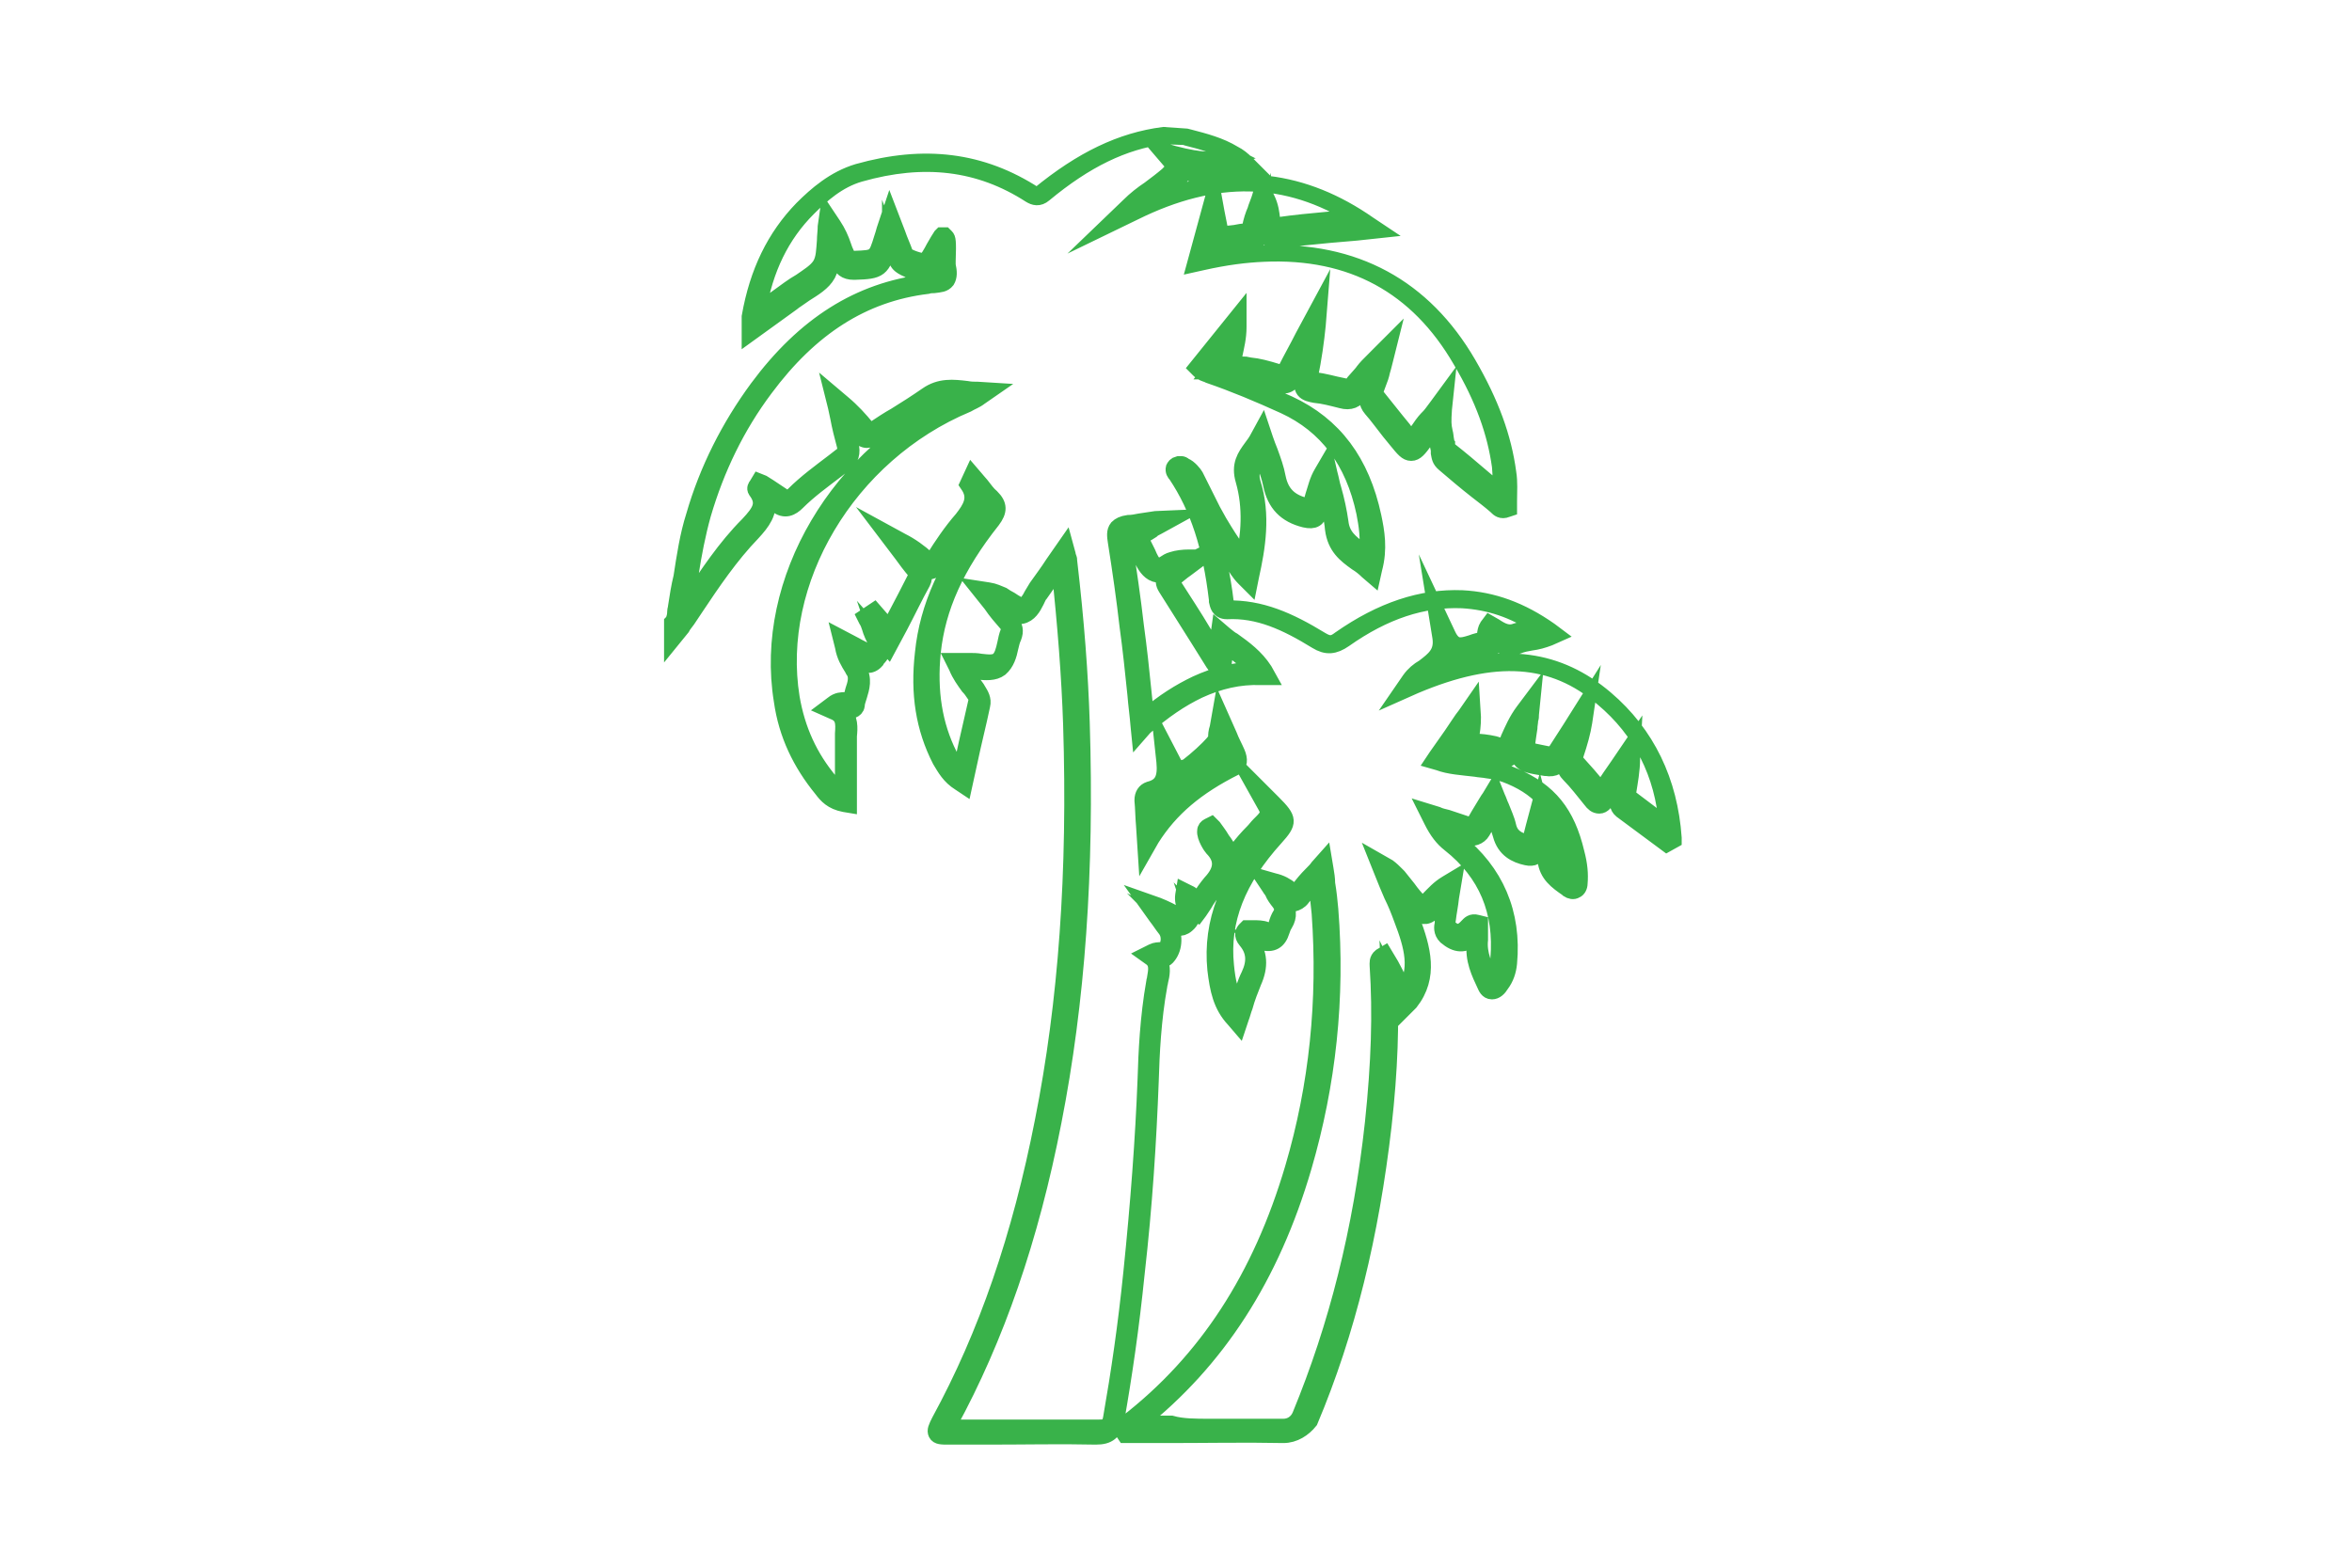 <?xml version="1.0" encoding="utf-8"?>
<!-- Generator: Adobe Illustrator 24.1.1, SVG Export Plug-In . SVG Version: 6.00 Build 0)  -->
<svg version="1.1" id="Capa_1" xmlns="http://www.w3.org/2000/svg" xmlns:xlink="http://www.w3.org/1999/xlink" x="0px" y="0px"
	 viewBox="0 0 300 200" style="enable-background:new 0 0 300 200;" xml:space="preserve">
<style type="text/css">
	.st0{fill:#39B24A;stroke:#39B24A;stroke-width:2;stroke-miterlimit:10;}
</style>
<g>
	<path class="st0" d="M163.7,183.1C163.7,183.1,163.7,183.1,163.7,183.1c-4.9-0.1-9.9,0-14.7,0l-5.5,0l-0.2-0.3
		c-0.2-0.4-0.3-0.9,0.4-1.3c10.2-7.9,17.1-18.6,21.2-32.5c3.1-10.5,4.2-21.4,3.4-32.5c-0.1-1-0.2-2-0.4-3.2c0-0.2-0.1-0.4-0.1-0.7
		c0,0,0,0-0.1,0.1c-0.6,0.7-1.1,1.2-1.6,1.9c-0.3,0.4-0.7,0.6-1.1,0.7c-0.5,0.1-1-0.1-1.4-0.4c-0.1-0.1-0.1-0.1-0.2-0.2
		c0.1,0.1,0.2,0.2,0.3,0.4c0.7,0.9,0.8,1.8,0.2,2.8c-0.2,0.3-0.3,0.6-0.4,0.9c-0.4,1.3-1.2,1.8-2.6,1.4c-0.4-0.1-0.9-0.1-1.4-0.2
		c1.2,1.6,1.3,3.3,0.4,5.3c-0.4,1-0.8,2-1.1,3.1c-0.2,0.5-0.3,1-0.5,1.5l-0.3,0.9l-0.6-0.7c-1.7-1.8-2.1-3.9-2.4-6.4
		c-0.6-6.1,1.6-11.6,6.6-17.1c0.9-1,1.2-1.3,0.8-1.8c-0.2,0.5-0.6,1-0.9,1.3c-0.1,0.1-0.2,0.2-0.3,0.3c-0.3,0.3-0.5,0.6-0.8,0.9
		c-0.7,0.7-1.3,1.4-1.9,2.2c-0.3,0.4-0.7,0.9-1.4,0.9c-0.3,0-0.5-0.1-0.7-0.2c0.1,1.1-0.4,2.2-1.5,3.4c-0.5,0.5-0.9,1.1-1.3,1.8
		c-0.2,0.3-0.4,0.6-0.6,0.9l-0.3,0.4l-0.4-0.2c-0.1-0.1-0.2-0.1-0.3-0.2c0.2,0.6,0,1.2-0.6,1.7c-0.8,0.7-1.5,0.3-1.9,0
		c-0.3-0.2-0.5-0.3-0.7-0.4c0.1,0.1,0.2,0.3,0.3,0.4c0.8,1.1,0.8,2.9-0.1,4c-0.3,0.4-0.7,0.5-1.1,0.5c0.5,0.9,0.3,1.9,0.1,2.7
		c0,0.2-0.1,0.3-0.1,0.5c-0.8,4.4-1,8.8-1.1,12.2c-0.3,7.8-0.8,15.8-1.8,24.6c-0.7,6.9-1.6,13-2.6,18.7c-0.3,1.5-1,2.1-2.6,2.1
		c-4.5-0.1-9.1,0-13.6,0l-5.2,0c-0.9,0-1.4,0-1.6-0.4c-0.2-0.4,0-0.8,0.4-1.6c6-11,10.3-23.5,13.2-38.3c3-15.1,4.2-31.7,3.6-50.6
		c-0.2-6-0.7-12.6-1.5-20l-0.3,0.4c-0.7,1-1.4,2-2.1,3c-0.2,0.2-0.3,0.5-0.5,0.9c-0.4,0.8-0.9,1.7-1.9,1.9c-0.8,0.1-1.6-0.4-2.4-0.9
		c-0.2-0.1-0.4-0.3-0.6-0.4c0.5,0.6,1.1,1.3,1.6,1.9c0.6,0.7,0.7,1.3,0.4,2.1c-0.2,0.4-0.3,0.9-0.4,1.3c-0.2,1-0.5,2-1.3,2.7
		c-0.8,0.6-1.9,0.5-2.9,0.4c-0.5,0-0.9-0.1-1.3-0.1c-0.1,0-0.2,0-0.3,0c0.3,0.5,0.7,1,1,1.5c0.2,0.3,0.5,0.6,0.7,1
		c0.3,0.5,0.7,1.1,0.5,1.9c-0.5,2.4-1.1,4.7-1.6,7.1l-0.7,3.2l-0.6-0.4c-1.3-0.8-1.9-1.9-2.5-2.9c-2.1-4.1-2.8-8.5-2.2-13.7
		c0.6-5.9,3.1-11.4,7.8-17.4c0.6-0.7,0.5-1,0-1.5c-0.2-0.2-0.4-0.4-0.6-0.6c-0.1,1.3-0.9,2.3-1.6,3.2c-1.3,1.6-2.5,3.4-3.5,5
		c-0.3,0.4-0.6,0.8-1.1,0.9c-0.5,0.1-1-0.3-1.3-0.5c-0.1-0.1-0.2-0.2-0.3-0.2c0.1,0.1,0.2,0.2,0.3,0.4c0.3,0.4,0.7,0.9,0.3,1.7
		c-1,1.8-1.9,3.7-2.9,5.6l-1.5,2.8l-1.5-1.7c0.1,0.3,0.3,0.6,0.5,0.9c0.6,1.1,0.1,1.7-0.4,2.2l-0.1,0.2c-0.8,0.9-1.6,0.5-2.1,0.2
		c-0.4-0.2-0.7-0.4-1-0.6c0.2,0.4,0.4,0.8,0.7,1.2l0.1,0.2c0.8,1.3,0.4,2.5,0.1,3.5c-0.1,0.4-0.3,0.8-0.3,1.2
		c-0.1,0.7-0.9,0.7-1.1,0.7c-0.1,0-0.1,0-0.2,0c-0.1,0-0.3,0-0.4,0c0,0-0.1,0-0.1,0c1,0.9,0.9,2.2,0.8,3.2c0,0.3,0,0.5,0,0.8
		c0,1.7,0,3.4,0,5.1l0,2.9l-0.6-0.1c-1.6-0.3-2.3-1.1-2.9-1.9c-2.7-3.3-4.5-7-5.1-11.3c-2.5-15.3,7.3-31.8,22.7-38.6
		c-1.4-0.2-2.7-0.3-4,0.6c-1.3,0.9-2.7,1.8-4,2.6c-0.9,0.6-1.8,1.1-2.7,1.7c-0.7,0.5-1.5,0.8-2.3-0.3c-0.5-0.7-1.1-1.3-1.7-1.9
		c0.2,1,0.5,2.1,0.8,3.1c0.3,1.2,0.1,2-0.9,2.7l-0.9,0.7c-1.7,1.3-3.5,2.6-5,4.1c-0.7,0.7-1.6,1.2-2.7,0.3c-0.4-0.3-0.8-0.6-1.2-0.8
		c0.5,1.7-0.6,3.1-1.8,4.4c-2.8,2.9-5.1,6.3-7.3,9.6l-1,1.5c-0.2,0.3-0.5,0.6-0.7,1l-1.3,1.6v-2.3l0.1-0.1c0.2-0.4,0.3-0.8,0.3-1.3
		c0-0.2,0.1-0.4,0.1-0.6c0.2-1.3,0.4-2.6,0.7-3.8c0.4-2.6,0.8-5.3,1.6-7.8c1.7-5.9,4.5-11.4,8.1-16.3c6-8.1,13-12.5,21.4-13.5
		c0.3,0,0.6-0.1,0.9-0.1c0.4,0,0.9-0.1,1-0.2c0,0,0.1-0.2-0.1-1.2c0-0.1,0-0.2,0-0.7c0-0.2,0-0.5,0-0.8c-0.6,1.1-1,1.7-1.5,1.9
		c-0.7,0.3-2.4-0.4-2.5-0.5c-1.2-0.5-1.3-0.9-1.4-1.1c-0.3-0.7-0.6-1.5-0.9-2.3c0,0.1,0,0.1,0,0.2c-1,3.2-1.2,3.4-4.5,3.5l-0.1,0
		c-1.1,0-1.6-0.5-1.9-1.3c-0.1-0.3-0.3-0.7-0.4-1c-0.1-0.3-0.2-0.5-0.3-0.8c-0.1,1.3-0.2,2.4-0.7,3.4c-0.6,1.1-1.8,1.8-2.9,2.5
		c-0.4,0.3-0.9,0.6-1.3,0.9c-0.1,0.1-0.3,0.2-0.4,0.3l-5.4,3.9v-1.1c0-0.2,0-0.3,0-0.4c0-0.3,0-0.5,0-0.7c1-5.7,3.2-10.2,6.7-13.8
		c1.8-1.8,4.1-3.8,7.1-4.7c8.5-2.4,15.8-1.5,22.6,2.9c0.3,0.2,0.3,0.2,0.5,0c5.5-4.5,10.5-6.9,15.9-7.6l2.9,0.2l0.4,0.1
		c1.9,0.5,3.9,1,5.7,2.1c0.6,0.3,1.1,0.7,1.7,1.3l0.9,0.9l-1.3,0c-0.9,0-1.6,0.1-2.2,0.3c-1.4,0.3-2.8,0.5-5.9-0.2
		c0.2,1-0.6,1.6-1.1,2.1c-0.5,0.5-1.1,1-1.7,1.4c9.7-3.7,18.5-2.6,26.8,3.2l1.2,0.8l-2.8,0.3c-1.2,0.1-2.3,0.2-3.5,0.3
		c-2.1,0.2-4.2,0.4-6.3,0.7c-0.5,0.1-1,0.1-1.4-0.3c-0.3-0.3-0.5-0.7-0.6-1.2l0-0.2c0-0.3-0.1-0.6-0.1-0.8c-0.2,0.6-0.4,1.1-0.6,2
		c-0.1,0.4-0.2,1.3-1.5,1.3c-0.4,0-0.9,0.1-1.3,0.2c-1,0.2-2.2,0.4-2.9-0.4l-0.1-0.1l0-0.2c0-0.2,0-0.3,0-0.4l-0.7,2.6
		c2.7-0.6,5-0.8,7.2-0.9c11.6-0.5,20.4,4.3,26.1,14.1c2.9,5,4.5,9.4,5.1,13.9c0.2,1.2,0.1,2.4,0.1,3.6l0,1l-0.3,0.1
		c-0.7,0.3-1.1-0.1-1.3-0.3l-0.1-0.1c-0.8-0.7-1.6-1.3-2.5-2c-1.4-1.1-2.7-2.2-4.1-3.4c-0.6-0.5-0.6-0.9-0.7-1.4c0-0.1,0-0.2,0-0.4
		c-0.1-0.5-0.2-0.8-0.2-1.2c-0.1-0.6-0.2-1-0.2-1.6c-0.1,0.1-0.1,0.1-0.2,0.2c-0.3,0.3-0.5,0.6-1.1,1.4c-0.8,1.1-1.2,1.6-1.8,1.6
		c-0.6,0-1-0.5-1.9-1.6l-0.9-1.1c-0.8-1-1.5-2-2.3-2.9c-0.7-0.8-0.6-1.6-0.3-2.2c0.4-1,0.5-1.3,0.6-1.7c-0.2,0.2-0.3,0.3-0.5,0.5
		c-0.2,0.2-0.5,0.6-1.1,1.3c-0.6,1-1.4,1.3-2.5,1c-1.2-0.3-2.3-0.6-3.4-0.7c-0.5-0.1-1.1-0.2-1.4-0.6c-0.3-0.4-0.2-0.9-0.1-1.2
		c0.3-1.3,0.5-2.6,0.7-3.8c-0.6,1.1-1.2,2.3-1.8,3.4c-0.6,1.2-1.5,1.1-2.4,0.9c-1.2-0.4-2.3-0.6-3.3-0.8l-0.5-0.1
		c-1.1-0.1-1.9-0.2-2.3-0.8c-0.3-0.5-0.2-1.1-0.1-1.5l0.1-0.4c0.1-0.5,0.3-1,0.4-1.5l-2.7,3.4c0.1,0,0.1,0,0.2,0.1l0.2,0.1
		c3.2,1.1,6.4,2.4,9.7,3.9c5.8,2.7,9.3,7.4,10.8,14.4c0.4,1.9,0.8,4.1,0.1,6.7l-0.2,0.9l-0.7-0.6c-0.4-0.4-0.9-0.8-1.4-1.1
		c-1.4-1-2.7-2-3-4.3c-0.1-1.3-0.5-2.7-0.8-4.1c0-0.2-0.1-0.3-0.1-0.5c-0.2,0.4-0.3,0.9-0.4,1.3c-0.1,0.3-0.2,0.7-0.3,1
		c-0.3,1-0.7,1.4-2,1.1c-2.4-0.6-3.8-2-4.3-4.5c-0.2-1-0.6-2.1-1-3.1c-0.1-0.2-0.1-0.4-0.2-0.6c-0.1,0.1-0.2,0.2-0.2,0.3
		c-0.8,1-1.3,1.8-0.9,3.2c1.3,4.1,0.6,8.3-0.2,11.9l-0.2,1l-0.7-0.7c-0.7-0.7-1.1-1.4-1.5-2.1c-0.1-0.2-0.3-0.5-0.4-0.7
		c-0.6-0.9-1-1.5-1.3-2c-0.6-0.8-0.9-1.3-1.6-2.7c1.2,3.1,2,6.6,2.5,10.8l0,0.2c0,0.1,0,0.2,0,0.3c0,0,0,0,0.1,0c0,0,0,0,0,0
		c4.3-0.1,7.9,1.5,12,4c1,0.6,1.5,0.6,2.4-0.1c5.3-3.7,10.4-5.4,15.6-5.2c3.9,0.2,7.5,1.5,11.2,4.1l0.8,0.6l-0.9,0.4
		c-0.8,0.3-1.5,0.5-2.3,0.6c-0.6,0.1-1.1,0.2-1.6,0.4c-1.3,0.5-2.4,0-3.3-0.5c0,0,0,0,0,0.1c0,0.5-0.1,1.4-1.3,1.6
		c-0.4,0-0.8,0.2-1.2,0.3c-1,0.3-2.3,0.7-3.4-0.2c-0.2,1.1-1,1.9-1.8,2.5c9.2-3.2,16.1-2.2,22.1,2.9c5.3,4.5,8.2,10.6,8.7,17.8
		l0,0.3l-0.9,0.5l-5.8-4.3c-0.6-0.5-0.5-1.1-0.4-1.5l0-0.1c0.1-0.7,0.2-1.5,0.3-2.3c-0.6,0.8-1.1,1.7-1.7,2.5
		c-0.2,0.3-0.5,0.8-1,0.8c-0.5,0-0.8-0.3-1.1-0.7c-0.9-1.1-1.8-2.3-2.8-3.3c-0.7-0.7-0.6-1.4-0.4-2c0.1-0.3,0.2-0.6,0.3-0.9
		c-0.2,0.4-0.5,0.8-0.7,1.1c-0.4,0.7-1,1.2-2.1,1l-0.1,0c-1.8-0.3-2.7-0.4-3.2-1.1c-0.4-0.5-0.4-1.2-0.2-2.4c-0.2,0.3-0.3,0.7-0.4,1
		l-0.1,0.3c-0.6,1.5-1.8,1.4-3,1c-0.8-0.2-1.6-0.3-2.2-0.3c-0.4,0-1-0.1-1.3-0.5c-0.4-0.4-0.2-1-0.2-1.2c0-0.1,0.1-0.3,0.1-0.4
		c-0.2,0.3-0.4,0.6-0.6,0.9c-0.5,0.8-1,1.5-1.4,2.1c1.1,0.3,2.4,0.4,3.7,0.5c0.5,0,1.1,0.1,1.6,0.2c1.1,0.1,2.2,0.4,3.3,0.9
		c4.4,1.9,6.7,4.7,7.9,9.8c0.4,1.5,0.5,2.7,0.4,3.9c0,0.4-0.2,0.8-0.5,0.9c-0.3,0.2-0.7,0.1-1-0.1l-0.1-0.1
		c-1.3-0.9-2.6-1.8-2.8-3.7c-0.1-0.7-0.3-1.5-0.5-2.3c-0.1,0.4-0.2,0.8-0.3,1.1c-0.2,0.8-0.7,1.1-1.6,0.9c-1.4-0.3-2.8-1-3.3-2.9
		c-0.2-0.7-0.5-1.5-0.8-2.3c0-0.1-0.1-0.2-0.1-0.3c0,0.1-0.1,0.1-0.1,0.1c-0.5,0.7-0.9,1.4-1.3,2.1c-0.4,0.7-1.3,1-2,0.7
		c-0.8-0.3-1.6-0.6-2.5-0.9c0.4,0.6,0.8,1,1.3,1.4c4.9,3.9,7.2,9.2,6.6,15.6c-0.1,1-0.4,1.9-1,2.7c-0.3,0.5-0.7,0.9-1.2,0.9
		c-0.6,0-0.8-0.6-0.9-0.8c-0.7-1.5-1.6-3.3-1.3-5.4c0-0.2,0-0.4,0-0.7c-1.3,1.1-2.4,1-3.7-0.1c-0.6-0.6-0.5-1.3-0.4-1.7
		c0-0.1,0-0.2,0-0.3c0.1-0.9,0.2-1.8,0.4-2.8c-0.4,0.3-0.8,0.7-1.1,1.1c-0.2,0.2-0.4,0.4-0.6,0.6c-0.8,0.8-1.5,0.5-2,0
		c-0.7-0.6-1.2-1.3-1.8-2c0.4,0.9,0.8,1.9,1.2,2.9c1.4,3.7,2.4,7.3-0.2,10.6c-0.1,0.1-0.2,0.2-0.3,0.3l-0.9,0.9l-0.2-1
		c-0.3-1.2-0.8-2.4-1.3-3.4c0.3,5.7,0.1,11.8-0.7,18.9c-1.6,13.9-4.6,26.3-9.4,37.7C166.3,182.3,165.1,183.1,163.7,183.1z
		 M154.3,182c3.1,0,6.3,0,9.4,0c0.9,0,1.7-0.5,2.1-1.4c4.7-11.4,7.8-23.6,9.3-37.4c0.8-7.6,1-13.9,0.6-20c0-0.3-0.1-0.8,0.4-1.2
		l0.5-0.3l0.3,0.5c0.7,1.1,1.5,2.6,2.1,4.4c2-2.8,1.1-5.9-0.2-9.3c-0.4-1.1-0.8-2.1-1.3-3.1c-0.4-0.9-0.8-1.9-1.2-2.9l-0.6-1.5
		l1.4,0.8c0.4,0.3,0.7,0.6,1,0.9c0.1,0.1,0.2,0.2,0.3,0.3c0.4,0.5,0.8,1,1.2,1.5c0.5,0.7,1,1.3,1.6,1.9c0.2,0.2,0.3,0.2,0.3,0.2
		c0,0,0.1,0,0.2-0.2c0.2-0.2,0.4-0.4,0.5-0.5c0.7-0.7,1.3-1.4,2.3-2l1-0.6l-0.4,2.4c-0.1,1-0.3,1.9-0.4,2.8c0,0.1,0,0.2-0.1,0.3
		c-0.1,0.4-0.1,0.5,0.1,0.6c1,0.9,1.6,0.9,2.5-0.1c0.2-0.2,0.5-0.6,1.2-0.4l0.4,0.1v0.4c0,0.2,0,0.3,0,0.5c0,0.4,0,0.8,0,1.2
		c-0.2,1.8,0.6,3.4,1.2,4.8c0,0,0,0.1,0.1,0.1c0.1-0.1,0.1-0.2,0.2-0.3c0.5-0.7,0.7-1.4,0.8-2.2c0.5-6-1.5-10.9-6.2-14.6
		c-0.9-0.7-1.6-1.6-2.3-3l-0.6-1.2l1.3,0.4c0.4,0.2,0.9,0.3,1.3,0.4c0.9,0.3,1.8,0.6,2.7,0.9c0.3,0.1,0.5,0,0.7-0.2
		c0.4-0.7,0.8-1.4,1.3-2.2c0.2-0.3,0.4-0.7,0.7-1.1l0.6-1l0.4,1c0.2,0.4,0.3,0.8,0.5,1.2c0.3,0.8,0.7,1.6,0.9,2.5
		c0.3,1.3,1.2,1.8,2.5,2.1c0.1,0,0.2,0,0.2,0c0,0,0-0.1,0-0.1c0.2-0.6,0.3-1.2,0.5-1.9l0.8-3l0.5,1.9c0.1,0.5,0.3,1,0.4,1.4
		c0.3,1,0.6,1.9,0.7,2.8c0.2,1.5,1.2,2.2,2.3,3c0-1.1-0.1-2.1-0.4-3.4c-1.1-4.7-3.2-7.4-7.2-9.1c-0.9-0.4-2-0.7-3-0.8
		c-0.5-0.1-1-0.1-1.5-0.2c-1.7-0.2-3.4-0.3-4.7-0.8l-0.7-0.2l0.4-0.6c0.5-0.7,1.2-1.7,1.9-2.7c0.7-1,1.3-2,1.8-2.6l0.9-1.3l0.1,1.6
		c0,1-0.1,1.9-0.3,2.7c0,0.3,0,0.3,0,0.3l0,0c0,0,0.1,0.1,0.5,0.1c0.7,0,1.6,0.1,2.5,0.3c1.2,0.4,1.5,0.2,1.7-0.4l0.1-0.3
		c0.5-1.1,1-2.3,1.9-3.5l1.2-1.6l-0.2,2c0,0.3,0,0.5-0.1,0.7c0,0.4-0.1,0.7-0.1,1.1c-0.2,1.4-0.4,2.3-0.2,2.6
		c0.2,0.3,1.1,0.4,2.5,0.7l0.1,0c0.6,0.1,0.7,0,1-0.5c0.6-0.9,1.2-1.9,1.8-2.8l2.2-3.5l-0.4,2.7c-0.2,1.3-0.6,2.7-1.1,4.2
		c-0.1,0.4-0.1,0.6,0.1,0.9c1,1.1,2,2.2,2.9,3.4c0.1,0.1,0.1,0.1,0.2,0.2c0,0,0.1-0.1,0.2-0.2c0.6-1,1.3-2,2-3l1.9-2.8l-0.1,1.9
		c0,1.6-0.3,3.1-0.5,4.4l0,0.1c-0.1,0.3,0,0.4,0,0.4l4.9,3.7c-0.5-6.6-3.3-12.1-8.2-16.2c-6.3-5.4-13.7-5.9-23.9-1.6l-1.8,0.8
		l1.1-1.6c0.5-0.7,1.1-1.2,1.8-1.6c1.3-1,2.4-1.8,2.1-3.8l-0.6-3.7l1.6,3.4c0.8,1.7,1.7,1.4,3,1c0.5-0.2,1-0.3,1.4-0.4
		c0.3,0,0.3,0,0.3-0.6c0-0.3,0.1-0.8,0.3-1.1l0.3-0.4l0.7,0.4c0.9,0.6,1.7,1,2.7,0.6c0.6-0.2,1.2-0.3,1.8-0.4c0.3,0,0.6-0.1,1-0.2
		c-3.2-2.1-6.3-3.1-9.7-3.3c-5-0.2-9.9,1.4-15,5c-1.3,0.9-2.3,1-3.6,0.2c-3.9-2.4-7.4-4-11.4-3.8c-1.1,0-1.2-0.9-1.3-1.3l0-0.2
		c-0.8-6.8-2.4-11.7-5.2-15.9c-0.2-0.2-0.4-0.5-0.3-0.9c0.1-0.2,0.2-0.4,0.6-0.5c0.2,0,0.5-0.1,0.8,0.2c0.6,0.2,1.3,1.1,1.4,1.3
		l2.2,4.4c0.7,1.3,1,1.8,1.5,2.6c0.3,0.5,0.7,1.1,1.3,2c0.2,0.2,0.3,0.5,0.4,0.7c0.2,0.4,0.4,0.7,0.7,1.1c0.7-3.2,1-6.7,0-10.2
		c-0.6-2,0.2-3.1,1-4.2c0.3-0.4,0.6-0.8,0.8-1.2l0.6-1.1l0.4,1.2c0.2,0.6,0.4,1.1,0.6,1.6c0.4,1.1,0.8,2.2,1,3.3
		c0.4,2,1.5,3.1,3.5,3.6c0.4,0.1,0.5,0.1,0.5,0.1c0,0,0.1-0.1,0.2-0.4c0.1-0.3,0.2-0.6,0.3-1c0.3-0.9,0.5-1.9,1.1-2.9l0.7-1.2
		l0.3,1.3c0.2,0.7,0.3,1.4,0.5,2c0.4,1.4,0.7,2.8,0.9,4.2c0.2,1.8,1.3,2.6,2.5,3.5c0.2,0.2,0.5,0.4,0.8,0.6c0.3-2,0-3.7-0.3-5.3
		c-1.4-6.6-4.8-11.1-10.2-13.6c-3.3-1.5-6.4-2.8-9.6-3.9l-0.2-0.1c-0.3-0.1-0.7-0.2-1.1-0.6l-0.3-0.3l5.4-6.7l0,1.5
		c0,1.4-0.3,2.5-0.5,3.5l-0.1,0.4c-0.1,0.4-0.1,0.6,0,0.6c0.1,0.2,0.8,0.3,1.5,0.3l0.5,0.1c1.1,0.1,2.2,0.4,3.5,0.8
		c0.7,0.2,0.8,0.1,1.1-0.3c0.7-1.4,1.5-2.8,2.2-4.2l2.1-3.9l-0.2,2.5c-0.2,2-0.5,4.2-1,6.6c-0.1,0.3,0,0.3,0,0.3
		c0,0,0.1,0.1,0.6,0.1c1.2,0.1,2.4,0.5,3.5,0.7c0.8,0.2,1.1,0.1,1.5-0.5c0.7-0.8,1-1.1,1.2-1.4c0.4-0.5,0.4-0.5,1.9-2l1.4-1.4
		l-0.5,2c-0.2,0.8-0.3,1.2-0.4,1.5c-0.1,0.5-0.2,0.8-0.7,2.1c-0.2,0.5-0.2,0.7,0.1,1.1c0.8,1,1.6,2,2.4,3l0.9,1.1
		c0.4,0.6,0.9,1.1,1.1,1.2c0.1-0.1,0.5-0.6,0.9-1.2c0.6-0.9,0.9-1.2,1.2-1.5c0.3-0.3,0.5-0.6,1.1-1.4l1.1-1.5l-0.2,1.9
		c-0.1,1.6-0.1,2,0.1,2.9c0.1,0.3,0.1,0.7,0.2,1.2c0,0.2,0,0.3,0.1,0.4c0,0.4,0.1,0.5,0.3,0.7c1.4,1.1,2.7,2.2,4.1,3.4
		c0.8,0.7,1.6,1.3,2.4,2c0-1.1,0-2.2-0.1-3.3c-0.6-4.3-2.1-8.6-5-13.5c-5.5-9.5-13.9-14.1-25.1-13.6c-2.3,0.1-4.8,0.4-7.9,1.1
		l-0.9,0.2l2.4-8.8l0.4,2.2c0.4,1.9,0.4,2.1,0.5,2.6c0.3,0.2,0.9,0.1,1.8,0c0.5-0.1,1-0.2,1.5-0.2c0.3,0,0.3,0,0.4-0.4
		c0.2-1,0.4-1.6,0.7-2.3c0.1-0.4,0.3-0.8,0.5-1.4l0.4-1.3l0.6,1.2c0.5,1,0.6,1.9,0.7,2.8l0,0.1c0,0.4,0.1,0.5,0.2,0.5
		c0.1,0,0.2,0.1,0.6,0c2.1-0.3,4.2-0.5,6.4-0.7c1.1-0.1,2.2-0.2,3.4-0.3c-8.7-5.5-17.9-5.7-28.2-0.6l-3.3,1.6l2.6-2.5
		c0.8-0.8,1.7-1.5,2.6-2.1c0.8-0.6,1.6-1.2,2.3-1.8c0.8-0.8,1-1,0.3-1.8l-1.2-1.4l1.7,0.5c3.8,1,5.2,0.8,6.6,0.5
		c0.3-0.1,0.6-0.1,1-0.2c-0.2-0.1-0.3-0.2-0.5-0.3c-1.6-1-3.4-1.5-5.4-2l-0.3-0.1l-2.7-0.1c-5.1,0.7-9.9,3-15.2,7.4
		c-0.7,0.6-1.3,0.4-1.8,0.1c-6.5-4.2-13.6-5-21.7-2.7c-2.8,0.8-4.9,2.7-6.6,4.4c-3.4,3.4-5.5,7.7-6.4,13.1l4-2.9
		c0.4-0.3,0.9-0.6,1.4-0.9c1-0.7,2-1.3,2.5-2.1c0.5-0.8,0.5-1.9,0.6-3.1c0-0.6,0.1-1.2,0.1-1.8l0.2-1.4l0.8,1.2
		c0.6,0.9,1,1.8,1.3,2.7c0.1,0.3,0.2,0.6,0.4,1c0.2,0.6,0.3,0.7,0.9,0.6l0.1,0c2.7-0.1,2.7-0.1,3.5-2.7c0.1-0.3,0.2-0.6,0.3-1
		l0.7-2.1l1,2.6c0.3,0.9,0.7,1.7,1,2.6c0.2,0.4,2.1,1,2.5,0.9c0.2-0.1,0.8-1.1,1.1-1.7c0.4-0.7,0.7-1.2,0.9-1.5l0.1-0.1l0.4,0
		l0.2,0.2c0.2,0.2,0.3,0.5,0.2,3.1c0,0.3,0,0.5,0,0.5c0.2,0.9,0.2,1.5-0.1,2c-0.4,0.5-0.9,0.5-1.7,0.6c-0.2,0-0.5,0-0.8,0.1
		c-8.2,1-14.9,5.3-20.7,13.1c-3.6,4.8-6.2,10.2-7.9,16c-0.7,2.5-1.2,5.1-1.6,7.7c-0.2,1.3-0.4,2.6-0.7,3.9c0,0.1,0,0.2,0,0.3
		l0.6-0.9c2.2-3.3,4.5-6.8,7.4-9.7c1.6-1.7,2.2-2.7,1-4.3c-0.2-0.3,0-0.6,0.1-0.7l0.3-0.5l0.5,0.2c0.3,0.2,0.5,0.3,0.8,0.5
		c0.6,0.4,1.2,0.8,1.8,1.2c0.5,0.3,0.7,0.4,1.3-0.2c1.6-1.6,3.4-2.9,5.1-4.2l0.9-0.7c0.6-0.4,0.7-0.8,0.5-1.5
		c-0.3-1.1-0.6-2.3-0.8-3.4c-0.1-0.5-0.2-0.9-0.3-1.4l-0.4-1.6l1.3,1.1c1.2,1,2.2,2.1,3.1,3.2c0.3,0.4,0.4,0.4,0.9,0.1
		c0.9-0.6,1.8-1.2,2.7-1.7c1.3-0.8,2.7-1.7,4-2.6c1.7-1.2,3.4-1,5.1-0.8c0.5,0.1,1,0.1,1.4,0.1l1.6,0.1l-1.3,0.9
		c-0.5,0.4-1.1,0.6-1.6,0.9C108.1,58,98.6,74.2,101,89c0.7,4.1,2.3,7.6,4.9,10.7c0.4,0.5,0.9,1,1.6,1.3l0-1.5c0-1.7,0-3.4,0-5.1
		c0-0.3,0-0.5,0-0.8c0.1-1.4,0.1-2.3-1.2-2.8l-0.9-0.4l0.8-0.6c0.6-0.5,1.2-0.5,1.6-0.5c0.1,0,0.2,0,0.3,0c0.1,0,0.2,0,0.3,0
		c0,0,0,0,0.1,0c0.1-0.4,0.2-0.8,0.3-1.2c0.3-0.9,0.6-1.8,0-2.6l-0.1-0.2c-0.5-0.8-1-1.6-1.2-2.8l-0.3-1.2l1.9,1
		c0.5,0.3,1,0.5,1.5,0.8c0.5,0.3,0.6,0.3,0.8,0.1l0.2-0.2c0.4-0.5,0.5-0.6,0.2-1c-0.4-0.6-0.7-1.3-0.9-2c-0.1-0.3-0.2-0.6-0.4-0.9
		l-0.2-0.4l1.2-0.8l2,2.3L114,79c1-1.9,2-3.8,2.9-5.6c0.1-0.2,0.1-0.2-0.2-0.5c-0.6-0.7-1.2-1.5-1.7-2.2l-2.2-2.9L115,69
		c1.2,0.6,2.3,1.4,3.3,2.3c0.3,0.3,0.4,0.3,0.4,0.3c0,0,0.1,0,0.4-0.4c1-1.6,2.2-3.4,3.6-5c1.1-1.4,1.8-2.6,0.9-4.1l-0.2-0.3
		l0.6-1.3l0.6,0.7c0.2,0.2,0.4,0.5,0.6,0.7c0.4,0.5,0.8,1.1,1.3,1.5c1,1,1,1.8,0.1,3c-4.6,5.8-7,11.1-7.6,16.8
		c-0.5,5,0.2,9.3,2.1,13.1c0.3,0.7,0.8,1.4,1.4,2l0.4-1.7c0.5-2.4,1.1-4.8,1.6-7.1c0.1-0.3,0-0.6-0.3-1c-0.2-0.3-0.4-0.6-0.7-0.9
		c-0.5-0.7-1.1-1.5-1.5-2.5l-0.4-0.8l1.3,0c0.3,0,0.5,0,0.7,0c0.5,0,1,0,1.5,0.1c0.9,0.1,1.7,0.2,2.2-0.2c0.5-0.4,0.7-1.2,0.9-2.1
		c0.1-0.5,0.2-1,0.4-1.5c0.2-0.4,0.1-0.6-0.2-1c-0.7-0.8-1.4-1.6-2-2.5l-1.6-2l1.3,0.2c0.7,0.1,1.3,0.4,1.8,0.6
		c0.3,0.2,0.6,0.4,1,0.6c0.6,0.4,1.2,0.8,1.6,0.7c0.4-0.1,0.8-0.7,1.1-1.3c0.2-0.3,0.4-0.7,0.6-1c0.7-1,1.4-1.9,2.1-3l1.6-2.3
		l0.3,1.1c0,0.2,0.1,0.3,0.1,0.4c0.1,0.2,0.1,0.3,0.1,0.5c0.9,7.7,1.4,14.4,1.6,20.6c0.6,19-0.6,35.6-3.6,50.9
		c-2.9,14.9-7.3,27.6-13.3,38.6c-0.1,0.1-0.1,0.3-0.2,0.4c0.2,0,0.3,0,0.5,0l5.2,0c4.5,0,9.1,0,13.6,0c1.1,0,1.3-0.2,1.5-1.2
		c1-5.7,1.9-11.8,2.6-18.7c0.9-8.8,1.5-16.8,1.8-24.5c0.1-3.4,0.3-7.9,1.1-12.4c0-0.2,0.1-0.3,0.1-0.5c0.2-1.1,0.3-1.9-0.4-2.5
		l-0.7-0.5l0.8-0.4c0.4-0.2,0.8-0.2,1.1-0.2c0.3,0,0.4,0,0.5-0.1c0.6-0.7,0.6-1.9,0-2.6c-0.4-0.5-0.7-1-1.1-1.5l-1.5-2.1l1.7,0.6
		c1,0.4,1.8,0.8,2.8,1.4c0.4,0.3,0.4,0.2,0.6,0.1c0.3-0.3,0.3-0.4,0.2-0.7c0-0.1-0.1-0.3-0.1-0.4c-0.2-0.4-0.4-1-0.3-1.7l0.1-0.6
		l0.6,0.3c0.5,0.2,0.8,0.6,1,0.9c0.1,0.1,0.1,0.1,0.2,0.2c0.1-0.1,0.1-0.2,0.2-0.4c0.4-0.7,0.9-1.4,1.4-2c1.5-1.6,1.6-3,0.2-4.4
		c-0.1-0.1-1-1.4-0.9-2.2c0-0.3,0.2-0.5,0.4-0.6l0.4-0.2l0.3,0.3c0.2,0.3,0.7,0.9,1.1,1.6c0.4,0.5,0.7,1.1,0.9,1.3
		c0.4,0.5,0.5,0.5,0.5,0.5l0,0c0,0,0.2,0,0.5-0.5c0.6-0.8,1.3-1.6,2-2.3c0.3-0.3,0.5-0.6,0.8-0.9c0.1-0.1,0.2-0.2,0.3-0.3
		c0.7-0.7,1-1.1,0.6-1.9l-1.9-3.4l2.8,2.8c2.1,2.1,2.1,2.5,0.3,4.5c-4.8,5.3-6.9,10.5-6.3,16.3c0.2,2,0.5,3.6,1.5,5
		c0.1-0.2,0.1-0.4,0.2-0.6c0.4-1.1,0.7-2.2,1.2-3.2c0.8-1.7,0.7-3.1-0.4-4.4c-0.6-0.7-0.3-1.2-0.1-1.4l0.2-0.2l0.3,0
		c0.2,0,0.4,0,0.6,0c0.5,0,1.1,0,1.6,0.2c0.8,0.2,1.1,0.1,1.3-0.7c0.1-0.4,0.3-0.9,0.5-1.2c0.3-0.5,0.3-0.9-0.1-1.5
		c-0.4-0.5-0.7-0.9-0.9-1.4c-0.1-0.2-0.3-0.4-0.4-0.6l-0.8-1.2l1.4,0.4c0.9,0.2,1.6,0.6,2.2,1.1c0.2,0.1,0.4,0.2,0.5,0.2
		c0.1,0,0.3-0.1,0.4-0.2c0.5-0.7,1-1.3,1.7-2c0.3-0.3,0.6-0.6,0.8-0.9l0.8-0.9l0.2,1.2c0.1,0.6,0.2,1.2,0.2,1.8
		c0.2,1.2,0.3,2.2,0.4,3.3c0.9,11.3-0.3,22.3-3.4,32.9c-4.1,14-11,24.7-21.1,32.7l4.2,0C150.8,182,152.5,182,154.3,182z
		 M146.1,108.4l-0.2-3.1c-0.1-1.1-0.1-2.2-0.2-3.2c0-0.7,0.3-1.2,0.9-1.4c1.6-0.4,2.1-1.4,1.9-3.5l-0.3-2.8l1.3,2.5
		c0.6,1.2,0.7,1.3,1.9,0.9c1.3-1,2.6-2.2,3.3-3c0.4-0.5,0.4-0.5,0.4-0.8c0-0.2,0-0.6,0.2-1.2l0.3-1.7l1.2,2.7c0.3,0.8,0.7,1.5,1,2.2
		c0.4,0.9,0.3,1.6-0.2,1.9c-5,2.5-8.3,5.3-10.7,9.1L146.1,108.4z M149.6,98.9c-0.3,1.5-1.1,2.4-2.7,2.8c-0.1,0-0.1,0-0.1,0.2
		c0.1,1,0.1,2,0.2,3.1c2.4-3.2,5.6-5.8,10.1-8.1c0-0.1,0-0.3-0.1-0.5c-0.2-0.5-0.5-1.1-0.7-1.6c-0.1,0.2-0.3,0.4-0.6,0.7
		c-0.8,0.8-2.1,2.2-3.6,3.2l-0.2,0.1C150.7,99.2,150.1,99.3,149.6,98.9z M145.3,93.6l-0.1-1c-0.1-1.3-0.3-2.7-0.4-4
		c-0.3-2.9-0.6-5.8-1-8.7c-0.4-3.5-0.9-7-1.5-10.8c-0.1-0.7-0.2-1.3,0.2-1.8c0.3-0.3,0.7-0.5,1.4-0.6c0.5,0,1-0.1,1.5-0.2
		c0.6-0.1,1.3-0.2,2-0.3l2.3-0.1l-2,1.1c-0.4,0.2-0.6,0.3-0.8,0.5c-0.3,0.2-0.6,0.4-1.3,0.7c-0.1,0.1-0.1,0.1-0.1,0.1
		c0,0.1,0,0.4,0.3,0.8c0.2,0.4,0.4,0.8,0.6,1.2c0.3,0.7,0.6,1.4,1.1,1.6c0.3,0.2,0.5,0.1,1-0.2c0.3-0.2,0.6-0.4,1-0.5
		c0.6-0.2,1.4-0.3,2.2-0.3l1.6,0l-2,1.5c-0.6,0.4-1.1,0.9-1.7,1.3c-0.2,0.1-0.2,0.2-0.2,0.2c0,0,0,0.1,0.1,0.2
		c1.4,2.2,2.8,4.3,4.1,6.5l1.5,2.4l0.4-2.9l0.7,0.6c0.4,0.3,0.7,0.6,1.1,0.8c1.4,1,2.9,2.1,4,3.8l0.5,0.9l-1,0
		c-2.7-0.1-5.3,0.5-7.9,1.7c-2.3,1.1-4.5,2.6-6.9,4.7L145.3,93.6z M144.8,67.8c-0.3,0-0.5,0.1-0.8,0.1c-0.5,0-0.6,0.1-0.6,0.2
		c-0.1,0.2,0,0.7,0,0.9c0.6,3.9,1.1,7.3,1.5,10.8c0.4,2.9,0.7,5.7,1,8.7c0.1,1,0.2,2,0.3,2.9c2.2-1.9,4.3-3.2,6.4-4.2
		c2.4-1.1,4.8-1.7,7.3-1.8c-0.9-1.1-2-1.9-3.1-2.7c-0.1-0.1-0.3-0.2-0.4-0.3l-0.4,3l-0.7-0.3c-0.1,0-0.1,0-0.1-0.1
		c-0.1,0-0.3-0.1-0.4-0.3l-2-3.2c-1.4-2.2-2.7-4.3-4.1-6.5c-0.7-1.1,0.1-1.7,0.4-1.9c0.2-0.2,0.4-0.3,0.6-0.5
		c-0.2,0.1-0.4,0.2-0.6,0.3c-0.5,0.3-1.2,0.7-2.1,0.2c-0.7-0.4-1.2-1.3-1.5-2.1c-0.2-0.4-0.4-0.8-0.6-1.1c-0.3-0.4-0.6-1.1-0.4-1.7
		C144.5,68.2,144.6,68,144.8,67.8z"/>
</g>
</svg>
